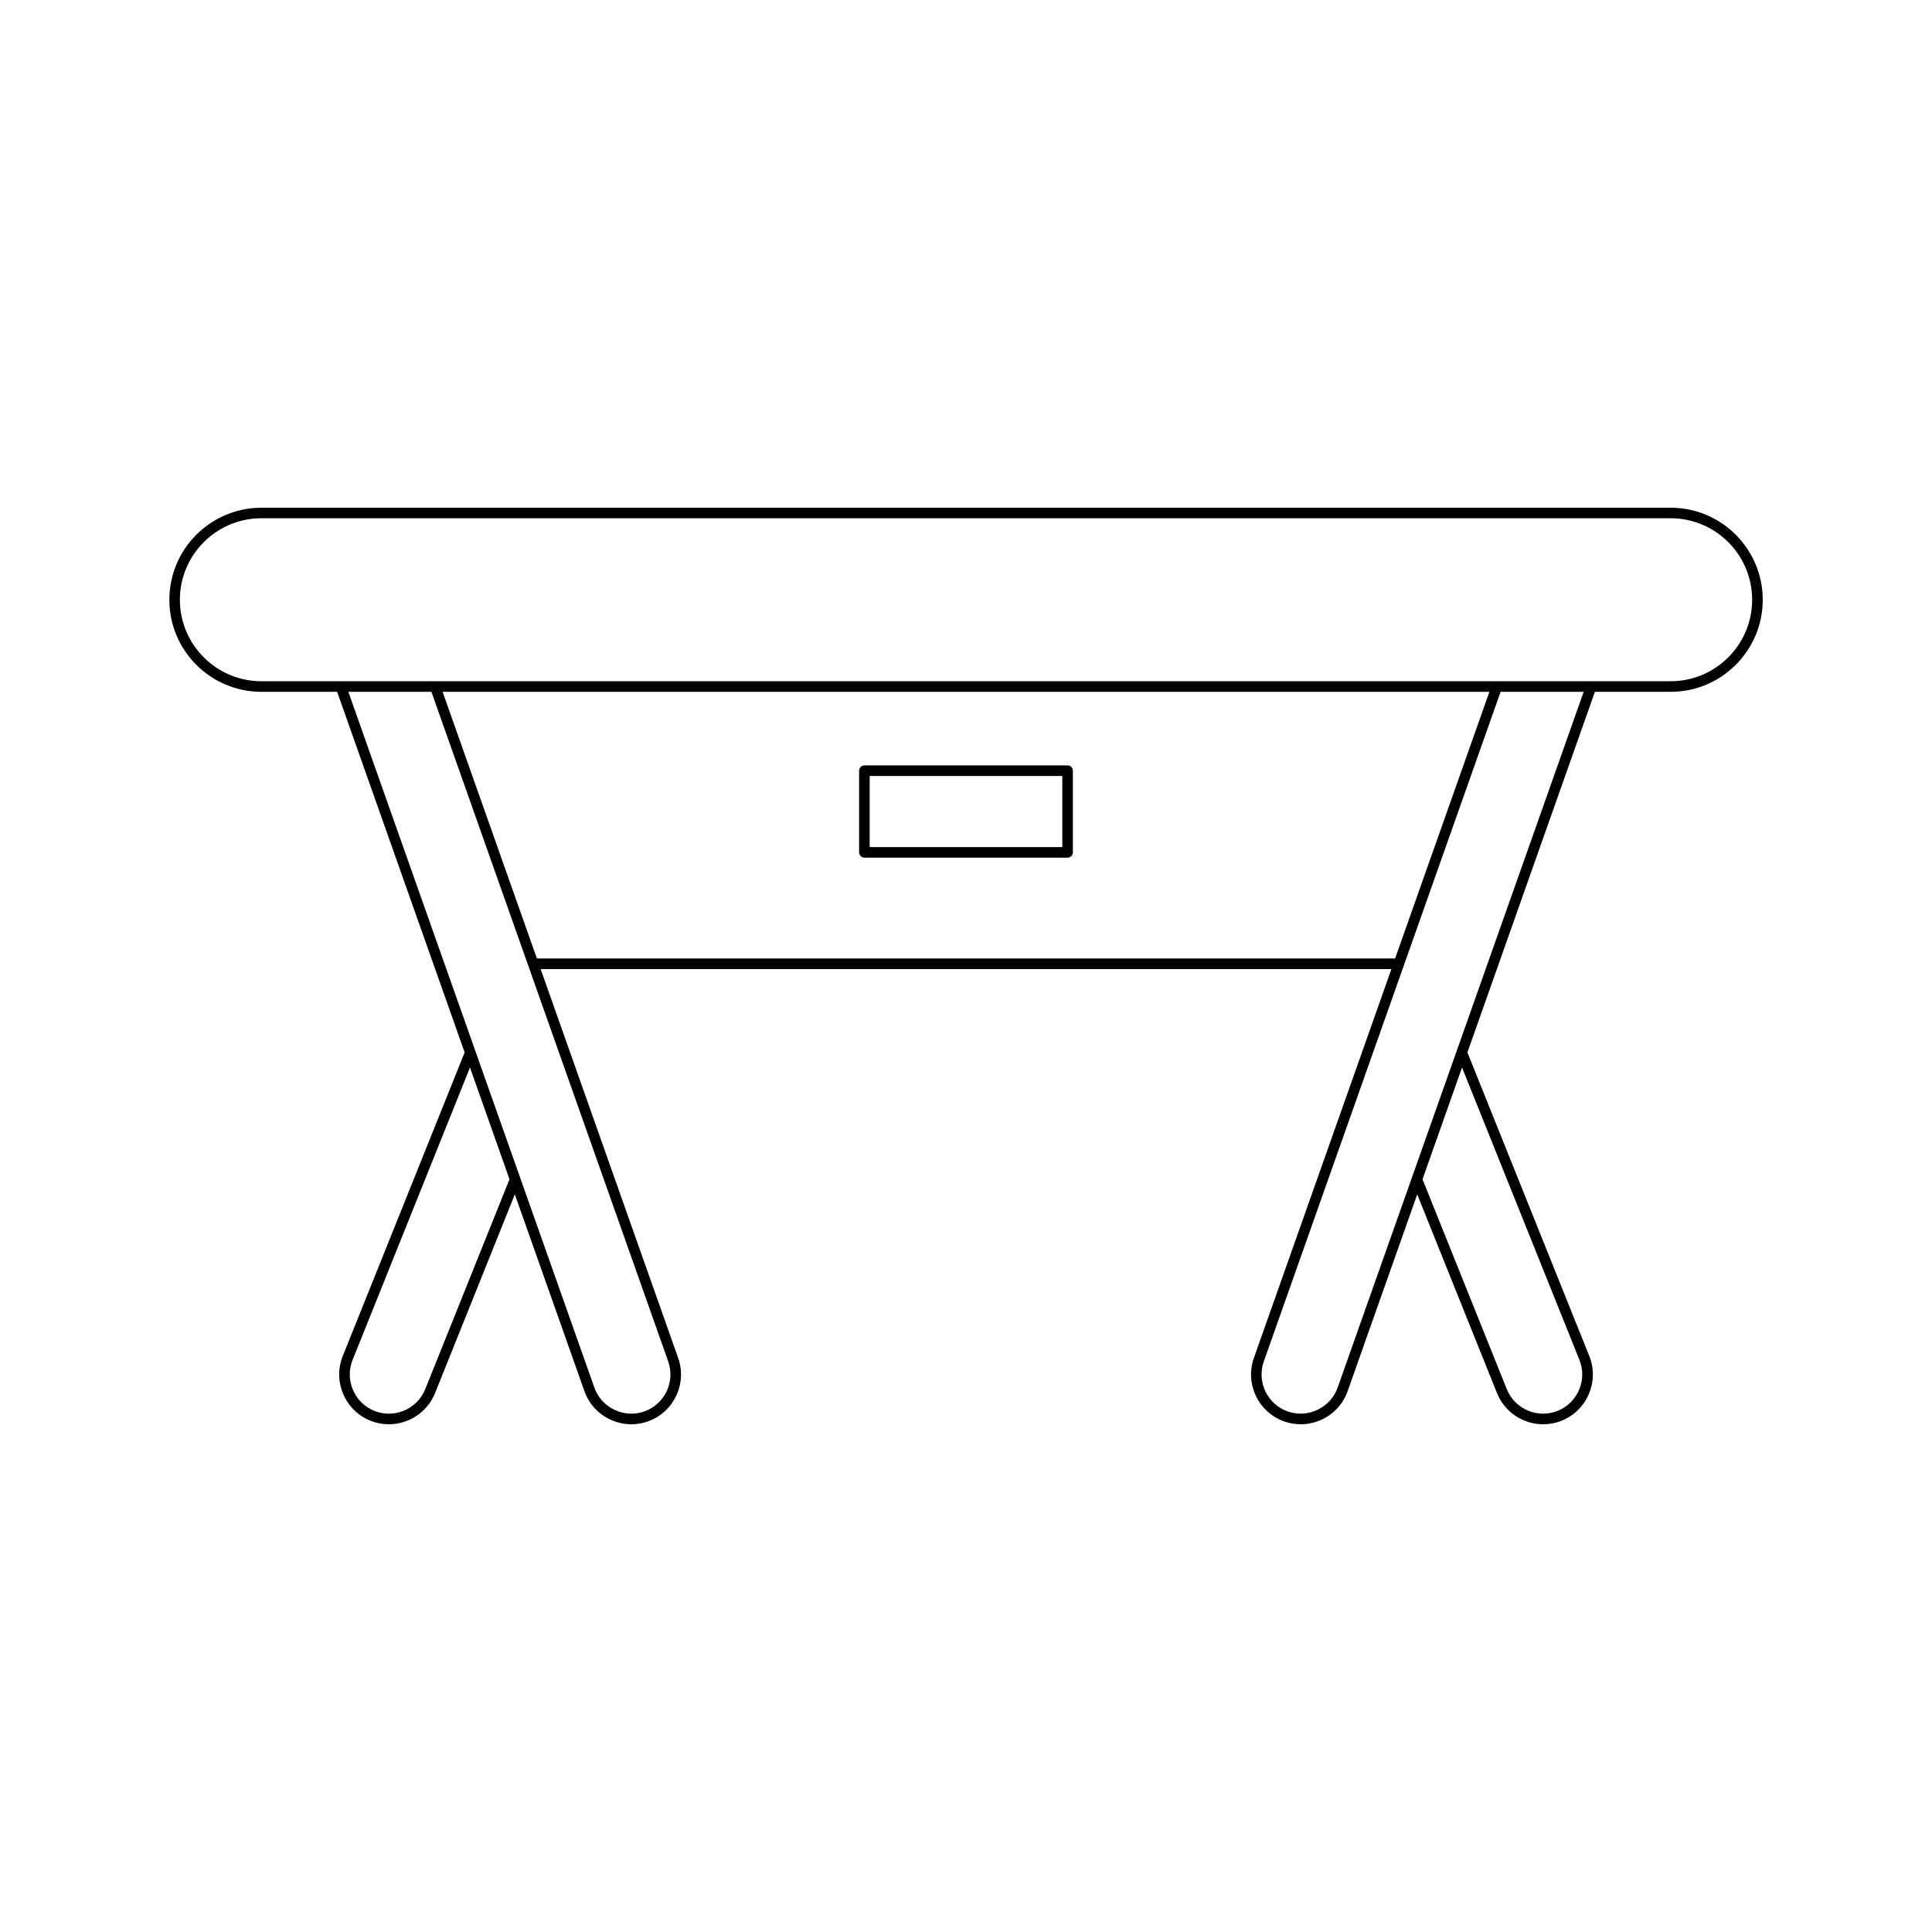 <?xml version="1.0" encoding="UTF-8"?>
<!-- Uploaded to: ICON Repo, www.svgrepo.com, Generator: ICON Repo Mixer Tools -->
<svg fill="#000000" width="800px" height="800px" version="1.1" viewBox="144 144 512 512" xmlns="http://www.w3.org/2000/svg">
 <g>
  <path d="m426.92 346.84h-53.848c-0.77 0-1.398 0.625-1.398 1.398v21.645c0 0.773 0.629 1.398 1.398 1.398h53.848c0.77 0 1.398-0.625 1.398-1.398v-21.645c0-0.773-0.629-1.398-1.398-1.398zm-1.398 21.645h-51.047v-18.844h51.047z"/>
  <path d="m213.26 327.34h20.086l33.789 95.559-32.297 80.457c-1.305 3.254-1.262 6.832 0.125 10.082 1.383 3.246 3.941 5.75 7.199 7.059 1.602 0.645 3.258 0.949 4.887 0.949 5.227 0 10.184-3.129 12.25-8.27l21.137-52.652 18.438 52.137c1.164 3.305 3.562 5.965 6.75 7.484 1.809 0.867 3.75 1.301 5.691 1.301 1.469 0 2.945-0.25 4.375-0.754 6.852-2.422 10.453-9.965 8.031-16.816l-36.445-103.06h225.46l-36.445 103.06c-2.422 6.852 1.18 14.398 8.031 16.816 1.426 0.504 2.902 0.754 4.375 0.754 1.941 0 3.883-0.434 5.691-1.301 3.188-1.52 5.586-4.18 6.75-7.484l18.438-52.137 21.137 52.652c2.066 5.141 7.023 8.27 12.25 8.27 1.629 0 3.285-0.305 4.887-0.949 3.258-1.305 5.816-3.812 7.199-7.059 1.387-3.246 1.434-6.828 0.125-10.082l-32.297-80.457 33.789-95.559h20.086c13.449 0 24.391-10.941 24.391-24.391s-10.945-24.395-24.391-24.395h-373.48c-13.449 0-24.391 10.945-24.391 24.395-0.008 13.449 10.938 24.391 24.387 24.391zm43.438 184.79c-2.133 5.312-8.188 7.887-13.496 5.766-2.559-1.027-4.57-3.004-5.664-5.562-1.094-2.555-1.133-5.375-0.098-7.934l31.109-77.5 10.473 29.617zm64.387-7.328c1.902 5.394-0.934 11.336-6.324 13.242-2.598 0.922-5.418 0.77-7.926-0.434-2.516-1.195-4.402-3.289-5.324-5.894l-65.195-184.38h22.016zm-34.801-106.8-24.988-70.664h277.41l-24.988 70.664zm276.28 106.39c1.031 2.559 0.996 5.379-0.098 7.934-1.094 2.559-3.106 4.535-5.664 5.562-5.312 2.133-11.363-0.453-13.496-5.766l-22.324-55.609 10.473-29.617zm-64.07 7.32c-0.926 2.602-2.809 4.695-5.324 5.894-2.508 1.203-5.328 1.352-7.926 0.434-5.391-1.906-8.227-7.848-6.324-13.242l62.754-177.46h22.016zm-285.23-230.37h373.48c11.906 0 21.594 9.688 21.594 21.598 0 11.906-9.688 21.594-21.594 21.594h-373.48c-11.906 0-21.594-9.688-21.594-21.594 0-11.91 9.688-21.598 21.594-21.598z"/>
 </g>
</svg>